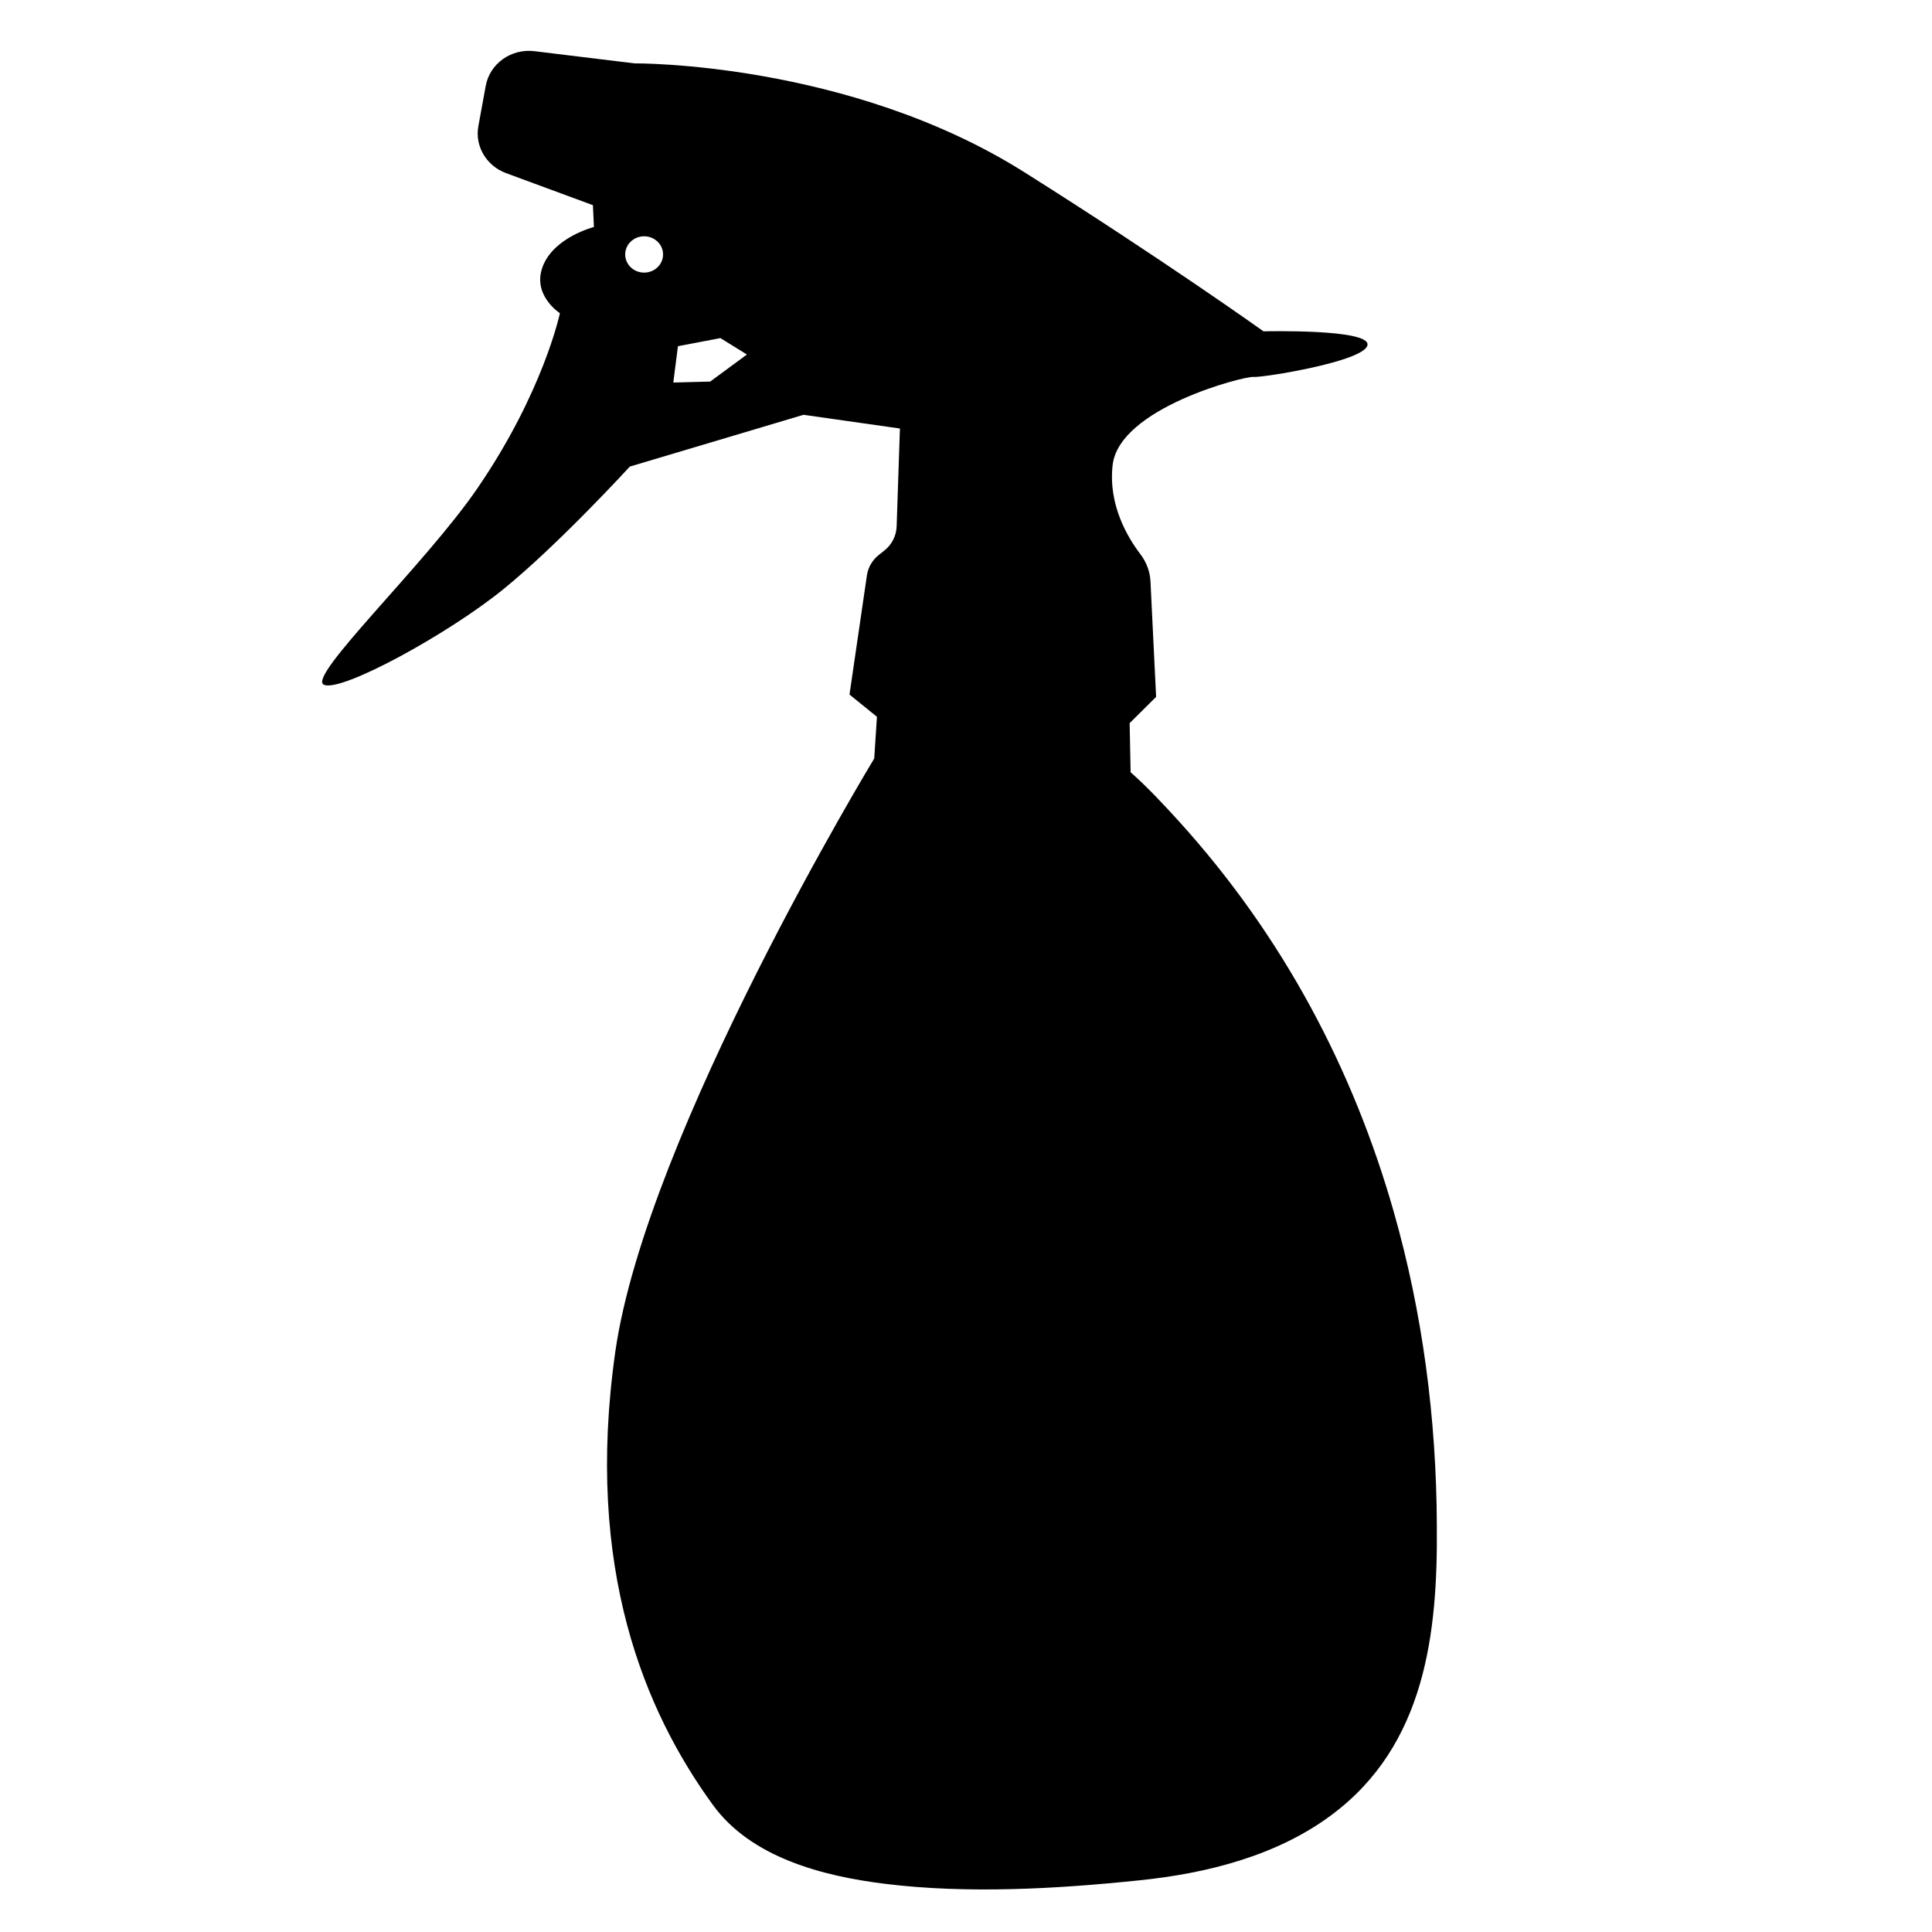 <?xml version="1.0" encoding="utf-8"?>
<!-- Generator: Adobe Illustrator 23.0.1, SVG Export Plug-In . SVG Version: 6.00 Build 0)  -->
<svg version="1.1" id="Layer_1" xmlns="http://www.w3.org/2000/svg" xmlns:xlink="http://www.w3.org/1999/xlink" x="0px" y="0px"
	 width="1000px" height="1000px" viewBox="0 0 1000 1000" style="enable-background:new 0 0 1000 1000;" xml:space="preserve">
<path d="M721.4,627.2c-21-73.7-57.2-142.5-111.1-202c-8-8.8-16.2-17.6-25.1-25.5l-0.5-25.4l13.7-13.6l-2.9-59.5
	c-0.2-5.1-2-10.1-5.2-14.3c-6.4-8.4-16.8-25.4-14.4-46.2c3.4-29.6,68.4-46.1,72.8-45.6c4.4,0.5,57.7-8,59.1-16.5
	c1.5-8.5-53.8-7.1-53.8-7.1s-51.8-37-123.7-82.3c-91-57.4-201.9-56.4-201.9-56.4l-51.7-6.3c-12.1-1.5-23.2,6.4-25.3,18l-3.8,20.8
	c-1.9,10.3,4.1,20.5,14.3,24.3l45,16.6l0.5,11.3c0,0-20.5,5.2-26.4,20.2c-5.9,15,8.8,24.4,8.8,24.4s-8.5,40.8-42.8,90.8
	c-26.9,39.2-88.2,97.3-79.4,101.5c8.8,4.2,64.5-26.3,92.9-49.4c28.4-23,65.5-63.5,65.5-63.5l89.9-26.8l49.9,7.1l-1.7,50.7
	c-0.2,4.9-2.5,9.4-6.4,12.5l-2.8,2.2c-3.4,2.7-5.6,6.5-6.2,10.7l-9,61.6l14.2,11.5l-1.4,21.6c0,0-117.8,194-134,306.9
	c-16.1,112.8,15.6,186.7,50.4,234.6c19.8,27.4,56.9,37,89.5,41c42.3,5.2,88.5,2.6,130.9-1.8c35.5-3.6,71.6-12.8,99.8-33.8
	c48.9-36.3,55.1-94.6,54.6-149.9C743.5,734.2,736.3,679.5,721.4,627.2z M333.4,141.1c-5.4,0-9.8-4.2-9.8-9.4c0-5.2,4.4-9.4,9.8-9.4
	c5.4,0,9.8,4.2,9.8,9.4C343.2,136.9,338.8,141.1,333.4,141.1z M367.6,197.5l-19.1,0.5l2.4-18.8l22-4.2l13.7,8.5L367.6,197.5z"/>
</svg>

